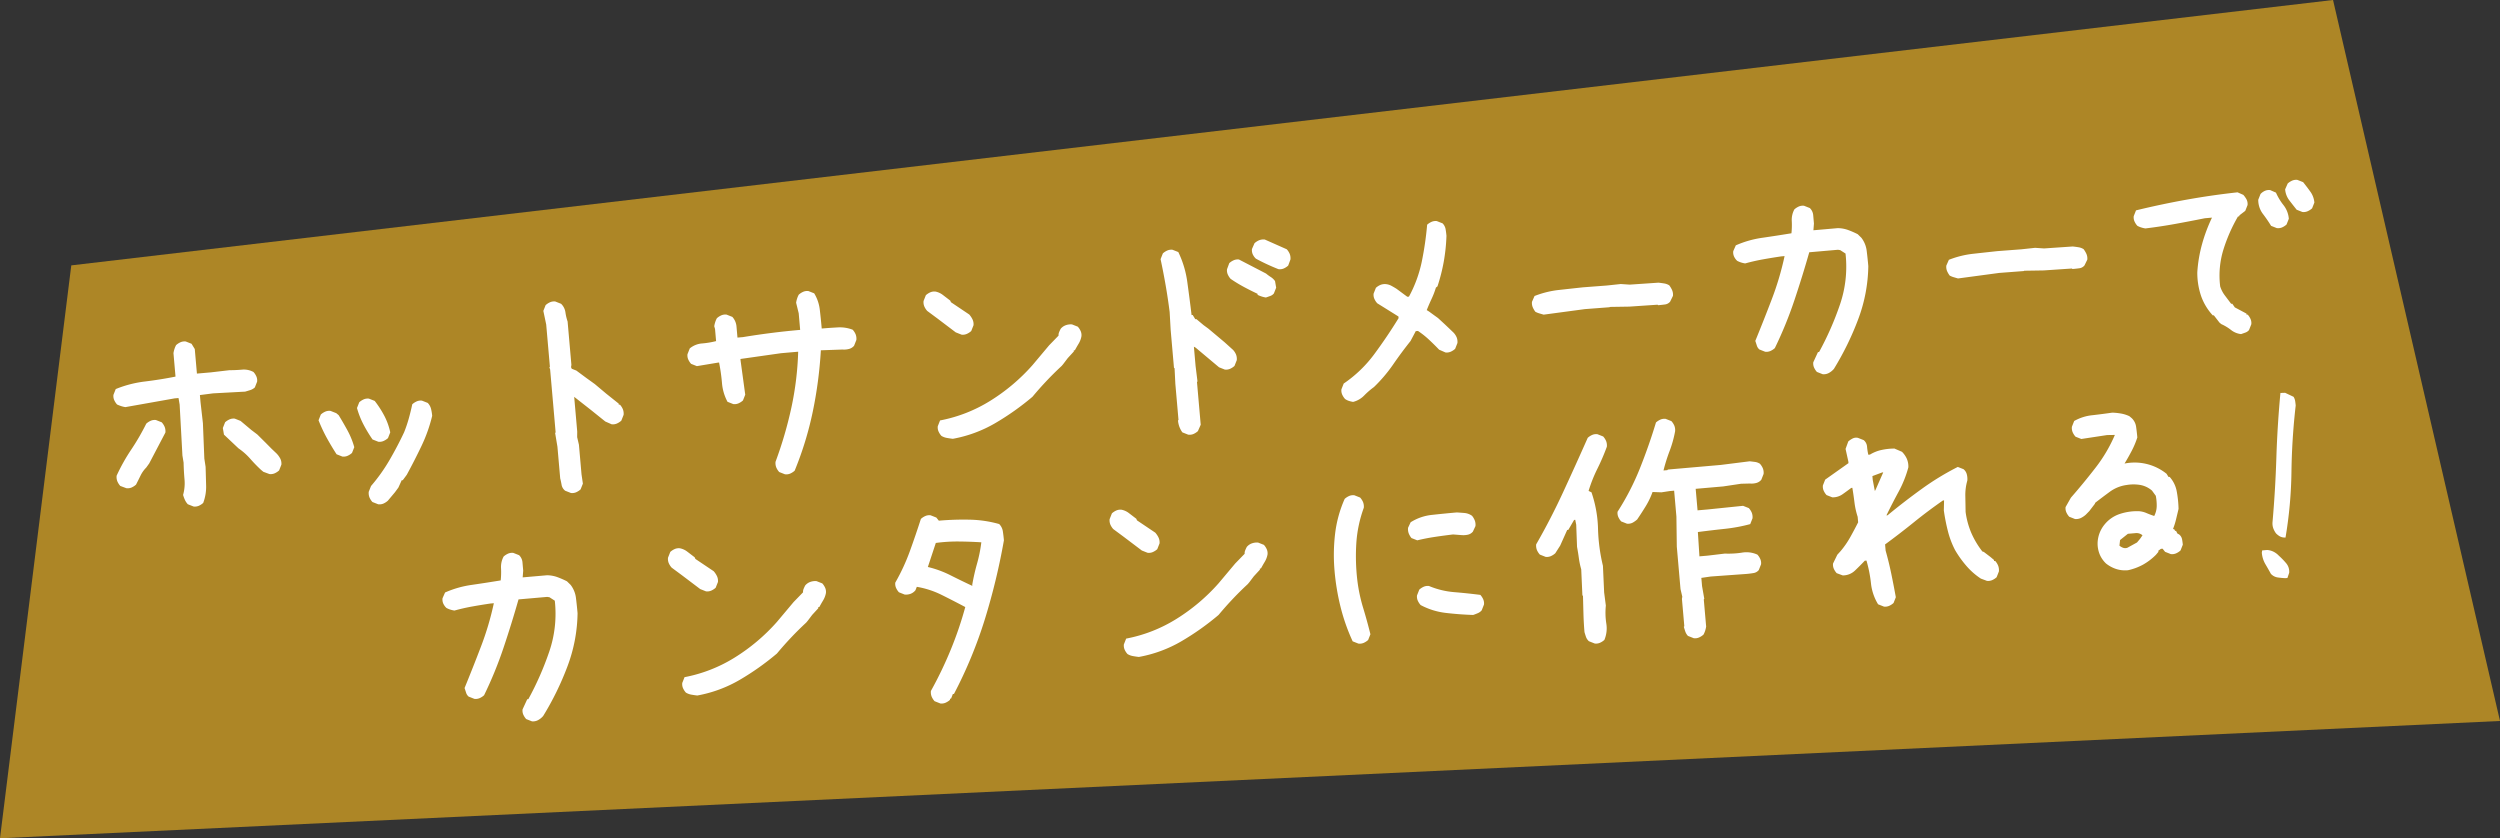 <svg xmlns="http://www.w3.org/2000/svg" width="299.729" height="100.5" viewBox="0 0 299.729 100.5"><rect x="0" y="0" width="299.729" height="100.5" fill="#333333" stroke="none"/><g transform="translate(-217.166 -4047.946)"><g transform="translate(-2203.877 2410.975)"><path d="M2421.042,1737.471l299.729-14.062-20.017-86.439-271.165,31.817Z" transform="translate(0)" fill="#ad8626"/></g><path d="M12.385-2.922l-.664-.332a2.052,2.052,0,0,1-.3-.548,4.5,4.5,0,0,1-.166-.614,5.135,5.135,0,0,0,.332-1.859q0-1,.066-1.992l-.066-.863.2-6.109-.066-.8h-.465l-5.977.531a3.285,3.285,0,0,1-.5-.166,4.55,4.55,0,0,1-.465-.232,1.982,1.982,0,0,1-.3-.564,1.212,1.212,0,0,1-.033-.631l.332-.664a13.509,13.509,0,0,1,3.586-.6q1.893-.066,3.686-.266v-2.822a3.285,3.285,0,0,1,.166-.5,2.677,2.677,0,0,1,.232-.432,1.982,1.982,0,0,1,.564-.3,1.212,1.212,0,0,1,.631-.033l.664.332.332.664v2.955h1.66l2.258-.066q.73.066,1.494.066a2.4,2.4,0,0,1,1.361.4,1.982,1.982,0,0,1,.3.564,1.212,1.212,0,0,1,.033.631l-.332.664a1.465,1.465,0,0,1-.564.266q-.3.066-.631.133L15.9-16.236l-1.594.066v.863l.066,2.523-.2,4.25.066,1q-.066,1.129-.133,2.225a5.446,5.446,0,0,1-.531,2.059,1.982,1.982,0,0,1-.564.3A1.212,1.212,0,0,1,12.385-2.922ZM4.549-5.811l-.7-.332a1.982,1.982,0,0,1-.3-.564,1.444,1.444,0,0,1-.033-.7,22.092,22.092,0,0,1,2.009-2.955A27.905,27.905,0,0,0,7.6-13.314a1.982,1.982,0,0,1,.564-.3,1.212,1.212,0,0,1,.631-.033l.664.332a1.982,1.982,0,0,1,.3.564,1.444,1.444,0,0,1,.033.7L7.537-8.533l-.4.465a3.654,3.654,0,0,0-.764.9q-.3.5-.631,1.029a1.982,1.982,0,0,1-.564.3A1.212,1.212,0,0,1,4.549-5.811Zm17.232-.2-.7-.332-.266-.266q-.6-.664-1.162-1.428A7.549,7.549,0,0,0,18.361-9.4l-1.594-1.793-.066-.8.332-.664a1.982,1.982,0,0,1,.564-.3,1.212,1.212,0,0,1,.631-.033l.664.332.266.266.73.73.2.2.664.6.9,1.063.664.8.531.6a2.642,2.642,0,0,1,.4.664,1.34,1.34,0,0,1,.066.73l-.332.664a1.982,1.982,0,0,1-.564.3A1.212,1.212,0,0,1,21.781-6.01ZM34.465-1.262,33.8-1.594a1.982,1.982,0,0,1-.3-.564,1.444,1.444,0,0,1-.033-.7L33.8-3.52a20.706,20.706,0,0,0,2.49-2.922Q37.387-8,38.316-9.6a16.59,16.59,0,0,0,.7-1.594q.3-.8.564-1.66a1.982,1.982,0,0,1,.564-.3,1.212,1.212,0,0,1,.631-.033l.664.332a1.567,1.567,0,0,1,.332.73,5.259,5.259,0,0,1,.066.863A18.245,18.245,0,0,1,40.242-7.77q-1,1.693-2.059,3.287l-.531.6H37.52l-.465.83-.465.531-.266.266-.465.465-.2.2a1.982,1.982,0,0,1-.564.3A1.212,1.212,0,0,1,34.465-1.262ZM30.68-7.338l-.664-.332q-.531-1-1-2.059a18.448,18.448,0,0,1-.8-2.191l.332-.664a1.982,1.982,0,0,1,.564-.3,1.212,1.212,0,0,1,.631-.033l.664.332.266.266q.465.93.9,1.926a9.621,9.621,0,0,1,.631,2.059l-.332.664a1.982,1.982,0,0,1-.564.3A1.212,1.212,0,0,1,30.68-7.338Zm4.449-1.395-.664-.332a16.625,16.625,0,0,1-.93-1.893,10.2,10.2,0,0,1-.6-2.025l.332-.664a1.982,1.982,0,0,1,.564-.3,1.212,1.212,0,0,1,.631-.033l.664.332a11.948,11.948,0,0,1,1,1.893,7.8,7.8,0,0,1,.531,2.025l-.332.664a1.982,1.982,0,0,1-.564.3A1.212,1.212,0,0,1,35.129-8.732ZM57.607-.6,56.943-.93a1.158,1.158,0,0,1-.365-.73q-.033-.4-.1-.8V-6.275l-.133-1.66L56.412-8v-7.57l-.066-.266.066-.066v-5.08l-.2-1.66.332-.664a1.982,1.982,0,0,1,.564-.3,1.212,1.212,0,0,1,.631-.033l.664.332a1.742,1.742,0,0,1,.432,1.063A6.026,6.026,0,0,0,59-21.117V-15.9l-.066.266.066.2.531.266,1.129,1,.465.4.465.4,1.063,1.063.2.2,1.395,1.328v.133h.133a1.982,1.982,0,0,1,.3.564,1.444,1.444,0,0,1,.033.7l-.332.664a1.982,1.982,0,0,1-.564.3,1.212,1.212,0,0,1-.631.033l-.73-.4-1.594-1.527L59-12.053v4.184l-.066.664.133.93v3.553l.066,1.129L58.8-.93a1.982,1.982,0,0,1-.564.3A1.212,1.212,0,0,1,57.607-.6Zm25.766,0L82.709-.93a1.982,1.982,0,0,1-.3-.564,1.444,1.444,0,0,1-.033-.7A47.67,47.67,0,0,0,84.834-8.5a36.909,36.909,0,0,0,1.395-6.607H84.17l-4.914.266v.2l.2,4.117-.332.664a1.982,1.982,0,0,1-.564.3,1.212,1.212,0,0,1-.631.033l-.664-.332a5.735,5.735,0,0,1-.465-2.324,22.241,22.241,0,0,0-.133-2.457h-.133l-2.557.2-.664-.332a1.982,1.982,0,0,1-.3-.564,1.212,1.212,0,0,1-.033-.631l.332-.664a2.624,2.624,0,0,1,1.544-.465,10.193,10.193,0,0,0,1.677-.133v-1.461l-.066-.332a3.285,3.285,0,0,1,.166-.5,2.677,2.677,0,0,1,.232-.432,1.982,1.982,0,0,1,.564-.3,1.212,1.212,0,0,1,.631-.033l.664.332a1.942,1.942,0,0,1,.4,1.2v1.328h.664q1.727-.133,3.453-.2t3.453-.066v-1.992l-.2-1.295a3.285,3.285,0,0,1,.166-.5,2.677,2.677,0,0,1,.232-.432,1.982,1.982,0,0,1,.564-.3,1.212,1.212,0,0,1,.631-.033l.664.332a4.831,4.831,0,0,1,.5,2.042q.033,1.112.033,2.241.93,0,1.909.033a4.245,4.245,0,0,1,1.776.432,1.982,1.982,0,0,1,.3.564,1.444,1.444,0,0,1,.033.7l-.332.664a1.178,1.178,0,0,1-.647.332,2.308,2.308,0,0,1-.78,0l-2.59-.133a50.465,50.465,0,0,1-1.594,7.205A40.265,40.265,0,0,1,84.568-.93a1.982,1.982,0,0,1-.564.3A1.212,1.212,0,0,1,83.373-.6Zm20.42-2.49q-.332-.066-.7-.166a1.851,1.851,0,0,1-.631-.3,1.982,1.982,0,0,1-.3-.564,1.212,1.212,0,0,1-.033-.631l.332-.664a17.614,17.614,0,0,0,6.209-1.826,22.842,22.842,0,0,0,5.412-3.818l2.191-2.191,1.229-1.062a.884.884,0,0,1,.1-.4,3.712,3.712,0,0,1,.232-.4,1.4,1.4,0,0,1,.631-.365,1.767,1.767,0,0,1,.764-.033l.664.332a1.982,1.982,0,0,1,.3.564,1.212,1.212,0,0,1,.033.631,2.623,2.623,0,0,1-.4.83q-.266.365-.531.764h-.133v.133l-.8.73-.6.664-.2.2q-1.029.8-1.959,1.627t-1.859,1.76a31.573,31.573,0,0,1-4.715,2.756A15.64,15.64,0,0,1,103.793-3.088Zm2.125-12.352-.664-.332L103.2-17.631l-1.129-1a1.982,1.982,0,0,1-.3-.564,1.326,1.326,0,0,1-.033-.664l.332-.664a1.982,1.982,0,0,1,.564-.3,1.212,1.212,0,0,1,.631-.033,2.145,2.145,0,0,1,.863.5l.8.73.066.2,2.059,1.66a2.6,2.6,0,0,1,.332.6,1.34,1.34,0,0,1,.066.73l-.332.664a1.982,1.982,0,0,1-.564.3A1.212,1.212,0,0,1,105.918-15.439ZM131.949-1.129l-.664-.332a2.763,2.763,0,0,1-.3-.7,2.89,2.89,0,0,1-.1-.764l.066-.066v-4.35L131.02-9.2l-.066-.066v-4.582l.066-2.125q-.066-1.66-.2-3.237t-.332-3.171l.332-.664a1.982,1.982,0,0,1,.564-.3,1.212,1.212,0,0,1,.631-.033l.664.332a11.918,11.918,0,0,1,.764,3.7q.1,1.976.166,3.968h.133l.266.531h.133l.8.8.531.465,1.2,1.2.6.6.93,1a1.982,1.982,0,0,1,.3.564,1.444,1.444,0,0,1,.033.7l-.332.664a1.982,1.982,0,0,1-.564.3,1.212,1.212,0,0,1-.631.033l-.664-.332-2.59-2.59-.2-.133v2.324l.066,1.859-.066.066v5.146l-.4.73a1.982,1.982,0,0,1-.564.3A1.212,1.212,0,0,1,131.949-1.129ZM142.674-16.7a3.285,3.285,0,0,1-.5-.166,4.55,4.55,0,0,1-.465-.232v-.133q-.8-.465-1.561-.963a17.185,17.185,0,0,1-1.494-1.1,1.982,1.982,0,0,1-.3-.564,1.212,1.212,0,0,1-.033-.631l.332-.7a1.982,1.982,0,0,1,.564-.3,1.212,1.212,0,0,1,.631-.033l3.088,1.959a4.987,4.987,0,0,0,.531.465,1.827,1.827,0,0,1,.465.531l.066.8-.332.664a.985.985,0,0,1-.465.266Zm1.793-3.254q-.664-.332-1.328-.714t-1.262-.78a1.648,1.648,0,0,1-.332-.564,1.212,1.212,0,0,1-.033-.631l.365-.664a1.982,1.982,0,0,1,.564-.3,1.444,1.444,0,0,1,.7-.033l2.523,1.395a1.982,1.982,0,0,1,.3.564,1.444,1.444,0,0,1,.033.7l-.332.7a1.982,1.982,0,0,1-.564.3A1.212,1.212,0,0,1,144.467-19.955ZM152-3.32a3.285,3.285,0,0,1-.5-.166,1.746,1.746,0,0,1-.432-.266,1.982,1.982,0,0,1-.3-.564,1.212,1.212,0,0,1-.033-.631l.332-.664a15.088,15.088,0,0,0,3.984-3.221q1.727-1.959,3.254-4.018v-.2l-1.594-1.2-.8-.6a1.982,1.982,0,0,1-.3-.564,1.212,1.212,0,0,1-.033-.631l.332-.664a1.982,1.982,0,0,1,.564-.3,1.444,1.444,0,0,1,.7-.033,1.748,1.748,0,0,1,.631.266q.3.2.564.4l.6.531.6.531h.2a15.384,15.384,0,0,0,1.893-4.034,38.651,38.651,0,0,0,1.029-4.366,1.982,1.982,0,0,1,.564-.3,1.212,1.212,0,0,1,.631-.033l.664.332a1.326,1.326,0,0,1,.3.73q.033.4.033.8a21.8,21.8,0,0,1-.6,3.088,21.8,21.8,0,0,1-1,2.855l-.2.133a9.979,9.979,0,0,1-.631,1.295q-.365.631-.7,1.295l.266.2.531.465.465.4.73.8.531.6.465.531a1.982,1.982,0,0,1,.3.564,1.444,1.444,0,0,1,.033.7l-.332.664a1.982,1.982,0,0,1-.564.3,1.212,1.212,0,0,1-.631.033l-.73-.4q-.531-.664-1.1-1.295a10.172,10.172,0,0,0-1.229-1.162h-.266l-.73,1.129q-1.2,1.262-2.324,2.623a17.9,17.9,0,0,1-2.523,2.49,9.131,9.131,0,0,0-1.262.913A2.8,2.8,0,0,1,152-3.32Zm23.674-8.434q-.266-.1-.515-.2a2.437,2.437,0,0,1-.448-.232,2.631,2.631,0,0,1-.266-.564,1.326,1.326,0,0,1-.033-.664l.365-.664a11.375,11.375,0,0,1,2.889-.465q1.395-.033,2.988-.066l2.889.033,1.66-.033,1.063.166,3.453.066q.332.066.664.149a1.653,1.653,0,0,1,.6.282,3.142,3.142,0,0,1,.282.581,1.383,1.383,0,0,1,.05.714l-.4.664a.961.961,0,0,1-.664.282q-.4.017-.8.017l-.066-.066L186-11.82l-2.324-.166-.066.033-2.955-.033ZM208.383-1.727l-.664-.332a1.982,1.982,0,0,1-.3-.564,1.212,1.212,0,0,1-.033-.631l.664-1.162h.133a36.1,36.1,0,0,0,2.988-5.445,14.047,14.047,0,0,0,1.2-6.043l-.6-.465-.266-.066h-3.453q-1.062,2.789-2.291,5.611a47.441,47.441,0,0,1-2.822,5.479,1.982,1.982,0,0,1-.564.3,1.212,1.212,0,0,1-.631.033l-.664-.332a.991.991,0,0,1-.266-.5q-.066-.3-.133-.564,1.2-2.324,2.391-4.781a35.152,35.152,0,0,0,1.992-5.047h-.4q-1.129.066-2.225.166t-2.158.3a3.285,3.285,0,0,1-.5-.166,2.676,2.676,0,0,1-.432-.232,1.648,1.648,0,0,1-.332-.564,1.212,1.212,0,0,1-.033-.631l.365-.664a12.029,12.029,0,0,1,3.287-.631q1.76-.1,3.486-.232a9.419,9.419,0,0,0,.166-1.444,2.635,2.635,0,0,1,.432-1.378,1.982,1.982,0,0,1,.564-.3,1.212,1.212,0,0,1,.631-.033l.664.332a1.343,1.343,0,0,1,.332.88v1.013l-.133.8H211.7a3.735,3.735,0,0,1,1.229.332,10.508,10.508,0,0,1,1.1.6l.4.465a3.2,3.2,0,0,1,.5,1.627q.033.9.033,1.826a18.807,18.807,0,0,1-1.76,6.242,34.526,34.526,0,0,1-3.42,5.678,2.127,2.127,0,0,1-.631.432A1.293,1.293,0,0,1,208.383-1.727Zm17.166-10.027q-.266-.1-.515-.2a2.437,2.437,0,0,1-.448-.232,2.631,2.631,0,0,1-.266-.564,1.326,1.326,0,0,1-.033-.664l.365-.664a11.375,11.375,0,0,1,2.889-.465q1.395-.033,2.988-.066l2.889.033,1.66-.033,1.063.166,3.453.066q.332.066.664.149a1.653,1.653,0,0,1,.6.282,3.142,3.142,0,0,1,.282.581,1.383,1.383,0,0,1,.05.714l-.4.664a.961.961,0,0,1-.664.282q-.4.017-.8.017l-.066-.066-3.387-.066-2.324-.166-.066.033-2.955-.033Zm33.236,9.6a2.347,2.347,0,0,1-1.162-.6,5.55,5.55,0,0,0-1.1-.8l-.2-.2-.6-.93H255.6a6.679,6.679,0,0,1-1.2-2.457,8.63,8.63,0,0,1-.2-2.855,16.631,16.631,0,0,1,.863-3.32,19.344,19.344,0,0,1,1.461-3.055h-.863q-1.793.2-3.553.365t-3.652.232a3.285,3.285,0,0,1-.5-.166,2.676,2.676,0,0,1-.432-.232,1.982,1.982,0,0,1-.3-.564,1.212,1.212,0,0,1-.033-.631l.332-.664q3.021-.465,6.109-.747t6.209-.349l.664.365a2.9,2.9,0,0,1,.332.564,1.2,1.2,0,0,1,.066.7l-.332.664-.73.465-.066.133h-.133a19.394,19.394,0,0,0-2.092,3.818,10.547,10.547,0,0,0-.764,4.35,3.583,3.583,0,0,0,.465,1.129l.664,1.063h.133l.266.465,1.328.863v.133h.133a1.982,1.982,0,0,1,.3.564,1.211,1.211,0,0,1,.033.631l-.332.664a.985.985,0,0,1-.465.266Zm5.379-12.285-.664-.332a17.016,17.016,0,0,0-.863-1.527,2.787,2.787,0,0,1-.4-1.727l.332-.664a1.648,1.648,0,0,1,.564-.332,1.212,1.212,0,0,1,.631-.033l.664.365a6.782,6.782,0,0,0,.764,1.561,3.035,3.035,0,0,1,.5,1.693l-.332.664a1.982,1.982,0,0,1-.564.3A1.212,1.212,0,0,1,264.164-14.443Zm3.221-1.66-.664-.332q-.4-.6-.78-1.2a2.474,2.474,0,0,1-.382-1.361l.365-.664a1.982,1.982,0,0,1,.564-.3,1.212,1.212,0,0,1,.631-.033l.664.332q.4.6.764,1.212a2.583,2.583,0,0,1,.365,1.345l-.332.664a1.982,1.982,0,0,1-.564.3A1.212,1.212,0,0,1,267.385-16.1ZM50.568,26.273l-.664-.332a1.982,1.982,0,0,1-.3-.564,1.212,1.212,0,0,1-.033-.631l.664-1.162h.133a36.1,36.1,0,0,0,2.988-5.445,14.047,14.047,0,0,0,1.2-6.043l-.6-.465-.266-.066H50.236q-1.062,2.789-2.291,5.611a47.44,47.44,0,0,1-2.822,5.479,1.982,1.982,0,0,1-.564.3,1.212,1.212,0,0,1-.631.033l-.664-.332a.991.991,0,0,1-.266-.5q-.066-.3-.133-.564,1.2-2.324,2.391-4.781a35.152,35.152,0,0,0,1.992-5.047h-.4q-1.129.066-2.225.166t-2.158.3a3.285,3.285,0,0,1-.5-.166,2.677,2.677,0,0,1-.432-.232,1.648,1.648,0,0,1-.332-.564,1.212,1.212,0,0,1-.033-.631l.365-.664a12.029,12.029,0,0,1,3.287-.631q1.76-.1,3.486-.232a9.419,9.419,0,0,0,.166-1.444,2.635,2.635,0,0,1,.432-1.378,1.982,1.982,0,0,1,.564-.3,1.212,1.212,0,0,1,.631-.033l.664.332a1.343,1.343,0,0,1,.332.88V8.178l-.133.8h2.922a3.735,3.735,0,0,1,1.229.332,10.508,10.508,0,0,1,1.1.6l.4.465a3.2,3.2,0,0,1,.5,1.627q.033.9.033,1.826a18.807,18.807,0,0,1-1.76,6.242,34.526,34.526,0,0,1-3.42,5.678,2.127,2.127,0,0,1-.631.432A1.293,1.293,0,0,1,50.568,26.273ZM70.59,24.912q-.332-.066-.7-.166a1.851,1.851,0,0,1-.631-.3,1.982,1.982,0,0,1-.3-.564,1.212,1.212,0,0,1-.033-.631l.332-.664a17.614,17.614,0,0,0,6.209-1.826,22.842,22.842,0,0,0,5.412-3.818l2.191-2.191L84.3,13.689a.884.884,0,0,1,.1-.4,3.712,3.712,0,0,1,.232-.4,1.4,1.4,0,0,1,.631-.365,1.767,1.767,0,0,1,.764-.033l.664.332a1.982,1.982,0,0,1,.3.564,1.212,1.212,0,0,1,.033.631,2.623,2.623,0,0,1-.4.83q-.266.365-.531.764h-.133v.133l-.8.73-.6.664-.2.2q-1.029.8-1.959,1.627t-1.859,1.76a31.573,31.573,0,0,1-4.715,2.756A15.64,15.64,0,0,1,70.59,24.912Zm2.125-12.352-.664-.332-2.059-1.859-1.129-1a1.982,1.982,0,0,1-.3-.564,1.326,1.326,0,0,1-.033-.664l.332-.664a1.982,1.982,0,0,1,.564-.3,1.212,1.212,0,0,1,.631-.033,2.145,2.145,0,0,1,.863.5l.8.73.066.2,2.059,1.66a2.6,2.6,0,0,1,.332.6,1.34,1.34,0,0,1,.066.73l-.332.664a1.982,1.982,0,0,1-.564.3A1.212,1.212,0,0,1,72.715,12.561ZM99.543,28.4l-.664-.332a1.982,1.982,0,0,1-.3-.564,1.444,1.444,0,0,1-.033-.7,46.449,46.449,0,0,0,2.789-4.7,43.688,43.688,0,0,0,2.191-4.964q-1.328-.863-2.689-1.693a10.718,10.718,0,0,0-2.889-1.229l-.2.4a1.413,1.413,0,0,1-.6.365,1.6,1.6,0,0,1-.73.033l-.664-.332a1.982,1.982,0,0,1-.3-.564,1.212,1.212,0,0,1-.033-.631A24.186,24.186,0,0,0,97.484,9.9q.863-1.859,1.66-3.752a1.982,1.982,0,0,1,.564-.3,1.212,1.212,0,0,1,.631-.033l.664.332.266.4a33.96,33.96,0,0,1,3.686.2,14.067,14.067,0,0,1,3.486.83,1.568,1.568,0,0,1,.365.93q.033.531.033,1.063a77.345,77.345,0,0,1-3.088,9.2A53.284,53.284,0,0,1,101.27,27.4h-.133l-.266.531h-.133v.133a1.982,1.982,0,0,1-.564.3A1.212,1.212,0,0,1,99.543,28.4Zm5.047-13.713v-.133a25.036,25.036,0,0,1,.8-2.49,16.819,16.819,0,0,0,.73-2.49q-1.328-.2-2.689-.332a19.027,19.027,0,0,0-2.756-.066l-1.2,2.789a12.343,12.343,0,0,1,2.623,1.229Q103.328,13.955,104.59,14.686Zm19.158,10.227q-.332-.066-.7-.166a1.851,1.851,0,0,1-.631-.3,1.982,1.982,0,0,1-.3-.564,1.212,1.212,0,0,1-.033-.631l.332-.664a17.614,17.614,0,0,0,6.209-1.826,22.842,22.842,0,0,0,5.412-3.818l2.191-2.191,1.229-1.062a.884.884,0,0,1,.1-.4,3.711,3.711,0,0,1,.232-.4,1.4,1.4,0,0,1,.631-.365,1.767,1.767,0,0,1,.764-.033l.664.332a1.982,1.982,0,0,1,.3.564,1.212,1.212,0,0,1,.033.631,2.623,2.623,0,0,1-.4.83q-.266.365-.531.764h-.133v.133l-.8.73-.6.664-.2.2q-1.029.8-1.959,1.627t-1.859,1.76a31.573,31.573,0,0,1-4.715,2.756A15.64,15.64,0,0,1,123.748,24.912Zm2.125-12.352-.664-.332-2.059-1.859-1.129-1a1.982,1.982,0,0,1-.3-.564,1.326,1.326,0,0,1-.033-.664l.332-.664a1.982,1.982,0,0,1,.564-.3,1.212,1.212,0,0,1,.631-.033,2.145,2.145,0,0,1,.863.5l.8.73.066.2L127,10.236a2.6,2.6,0,0,1,.332.6,1.34,1.34,0,0,1,.066.73l-.332.664a1.982,1.982,0,0,1-.564.3A1.212,1.212,0,0,1,125.873,12.561Zm24.238,13.049-.664-.332a23.215,23.215,0,0,1-1.079-4.184,27.65,27.65,0,0,1-.349-4.416,21.659,21.659,0,0,1,.448-4.416,14.518,14.518,0,0,1,1.511-4.084,1.982,1.982,0,0,1,.564-.3,1.212,1.212,0,0,1,.631-.033l.664.332a1.982,1.982,0,0,1,.3.564,1.444,1.444,0,0,1,.033.7,15.25,15.25,0,0,0-1.262,4.15,24.781,24.781,0,0,0-.266,4.482,19.352,19.352,0,0,0,.4,3.287q.332,1.561.6,3.254l-.332.664a1.982,1.982,0,0,1-.564.3A1.212,1.212,0,0,1,150.111,25.609Zm14.012-2.225q-1.66-.2-3.254-.531a8.487,8.487,0,0,1-2.922-1.2,1.982,1.982,0,0,1-.3-.564,1.212,1.212,0,0,1-.033-.631l.332-.664a1.982,1.982,0,0,1,.564-.3,1.212,1.212,0,0,1,.631-.033,9.914,9.914,0,0,0,2.955,1q1.561.266,3.088.6a1.982,1.982,0,0,1,.3.564,1.212,1.212,0,0,1,.033.631l-.332.664a1.25,1.25,0,0,1-.5.3Q164.389,23.318,164.123,23.385Zm-5.91-9.5-.664-.332a2.089,2.089,0,0,1-.282-.6,1.477,1.477,0,0,1-.017-.664l.365-.631A5.93,5.93,0,0,1,160.288,11q1.478-.033,2.938-.033.465.066.93.149a1.842,1.842,0,0,1,.863.415,2.089,2.089,0,0,1,.282.6,1.477,1.477,0,0,1,.017.664l-.365.631a1.077,1.077,0,0,1-.631.315,2.54,2.54,0,0,1-.764-.017l-1-.166q-1.062.033-2.175.1T158.213,13.889Zm32.008,14.576-.664-.332a1.5,1.5,0,0,1-.266-.531q-.066-.266-.133-.6l.066-.066V23.65l.066-.266-.133-.93V17.342l.266-3.586V10.635h-.531l-1,.066-1.062-.133a9.255,9.255,0,0,1-.963,1.627q-.564.764-1.162,1.494a2.9,2.9,0,0,1-.564.332,1.2,1.2,0,0,1-.7.066l-.664-.332a1.982,1.982,0,0,1-.3-.564,1.212,1.212,0,0,1-.033-.631A30.69,30.69,0,0,0,185.572,7.6q1.328-2.64,2.391-5.3a1.982,1.982,0,0,1,.564-.3,1.212,1.212,0,0,1,.631-.033l.664.332a1.982,1.982,0,0,1,.3.564,1.444,1.444,0,0,1,.033.7,13.555,13.555,0,0,1-.863,2.291,20.147,20.147,0,0,0-.93,2.258h.465l.066-.066h6.375l3.486-.133q.332.066.631.133a1.465,1.465,0,0,1,.564.266,1.982,1.982,0,0,1,.3.564,1.444,1.444,0,0,1,.033.7l-.332.664a1.169,1.169,0,0,1-.631.332,2.211,2.211,0,0,1-.764,0l-1.062-.066-2.158.133h-3.32v2.59h1.2l4.283-.066.664.332a1.982,1.982,0,0,1,.3.564,1.444,1.444,0,0,1,.033.7l-.332.664a19.563,19.563,0,0,1-3.1.3q-1.644.033-3.237.1l-.066,2.922h1l2.059-.066a10.678,10.678,0,0,0,2.059.066,3.141,3.141,0,0,1,1.826.4,1.982,1.982,0,0,1,.3.564,1.212,1.212,0,0,1,.033.631l-.332.664a1.028,1.028,0,0,1-.664.3q-.4.033-.8.033l-4.35-.066-1.129.066v1l.133,1.527-.066.066V27.2a3.285,3.285,0,0,1-.166.5,2.677,2.677,0,0,1-.232.432,1.982,1.982,0,0,1-.564.3A1.212,1.212,0,0,1,190.221,28.465Zm-11.887-.4-.664-.332a1.3,1.3,0,0,1-.3-.531q-.066-.266-.133-.6,0-1.063.066-2.175t.133-2.175l-.066-.066.133-3.121a9.152,9.152,0,0,1-.166-1.361q-.033-.7-.1-1.361l.133-2.656-.066-.6h-.133l-.8,1.129h-.133l-1,1.793-.664.863a1.982,1.982,0,0,1-.564.3,1.212,1.212,0,0,1-.631.033l-.664-.332a1.982,1.982,0,0,1-.3-.564,1.444,1.444,0,0,1-.033-.7q1.992-2.855,3.769-5.96t3.5-6.226a1.982,1.982,0,0,1,.564-.3,1.212,1.212,0,0,1,.631-.033l.664.332a1.982,1.982,0,0,1,.3.564,1.444,1.444,0,0,1,.033.7A26.469,26.469,0,0,1,180.492,7.2,16.971,16.971,0,0,0,179.2,9.771l.332.2a14.617,14.617,0,0,1,.4,4.416,21.528,21.528,0,0,0,.2,4.482l-.133,3.188.066,1.594a8.451,8.451,0,0,0-.133,2.125,3.592,3.592,0,0,1-.4,1.959,1.982,1.982,0,0,1-.564.3A1.212,1.212,0,0,1,178.334,28.066Zm34.93-1.395-.664-.332a6.073,6.073,0,0,1-.631-2.606,15.844,15.844,0,0,0-.3-2.739h-.2q-.6.531-1.262,1.063a2.1,2.1,0,0,1-1.527.465l-.7-.332a1.982,1.982,0,0,1-.3-.564,1.212,1.212,0,0,1-.033-.631l.6-1,.432-.4a10.767,10.767,0,0,0,1.295-1.561q.564-.83,1.1-1.693v-.664a9.347,9.347,0,0,1-.232-1.76q-.033-.9-.1-1.76h-.133q-.531.332-1.1.664a2.044,2.044,0,0,1-1.262.266l-.664-.332a1.982,1.982,0,0,1-.3-.564,1.212,1.212,0,0,1-.033-.631l.332-.664,2.955-1.727v-.2l-.2-1.527.4-.863a2.369,2.369,0,0,1,.564-.315.946.946,0,0,1,.631-.017l.664.332a1.126,1.126,0,0,1,.332.83,6.8,6.8,0,0,0,.066.963h.2a4.458,4.458,0,0,1,1.428-.432,7.329,7.329,0,0,1,1.561-.033l.863.465a2.828,2.828,0,0,1,.5.863,2.36,2.36,0,0,1,.1,1.063,13.531,13.531,0,0,1-1.428,2.822q-.9,1.361-1.693,2.689h.133q2.125-1.461,4.35-2.789a32.19,32.19,0,0,1,4.549-2.258l.664.332a1.169,1.169,0,0,1,.332.631,2.211,2.211,0,0,1,0,.764,6.256,6.256,0,0,0-.4,1.826q-.066.963-.133,1.893a9.6,9.6,0,0,0,.465,2.59,10.225,10.225,0,0,0,1.129,2.324l.166.066.73.664.4.4v.133h.133a1.931,1.931,0,0,1,.3.581,1.522,1.522,0,0,1,.033.714l-.332.664a1.982,1.982,0,0,1-.564.3,1.212,1.212,0,0,1-.631.033l-.7-.332a8.234,8.234,0,0,1-1.627-1.71,12.6,12.6,0,0,1-1.162-1.976A10.645,10.645,0,0,1,221.7,18.3a23.144,23.144,0,0,1-.266-2.49l.133-1.2h-.133q-1.859,1.062-3.686,2.291t-3.686,2.357V20q.266,1.395.432,2.806t.3,2.872l-.332.664a1.982,1.982,0,0,1-.564.3A1.212,1.212,0,0,1,213.264,26.672Zm.2-13.979,1.129-2.059h-.133l-1.2.332v.465l.133,1.328Zm29.318,12.186a3.472,3.472,0,0,1-1.361-.266,3.914,3.914,0,0,1-1.162-.764,3.233,3.233,0,0,1-.664-1.162,3.445,3.445,0,0,1-.133-1.361,3.663,3.663,0,0,1,1.063-2.191,3.94,3.94,0,0,1,1.893-1.062,6.574,6.574,0,0,1,2.291-.133,2.679,2.679,0,0,1,.9.3q.432.232.9.432a2.663,2.663,0,0,0,.4-1.129,6.006,6.006,0,0,0,0-1.262l-.4-.664a2.961,2.961,0,0,0-1.361-.8,4.914,4.914,0,0,0-1.627-.133,4.4,4.4,0,0,0-2.059.631q-.93.564-1.859,1.162l-.066.133-.73.8-.465.4a2.6,2.6,0,0,1-.6.332,1.34,1.34,0,0,1-.73.066l-.664-.332a1.982,1.982,0,0,1-.3-.564,1.212,1.212,0,0,1-.033-.631l.73-1.062q1.66-1.594,3.254-3.32a17.87,17.87,0,0,0,2.656-3.719l-.93-.066-3.121.2-.664-.332a1.982,1.982,0,0,1-.3-.564,1.326,1.326,0,0,1-.033-.664l.332-.664a5.56,5.56,0,0,1,2.225-.5q1.229-.033,2.424-.1a7.694,7.694,0,0,1,1.029.2,4.026,4.026,0,0,1,.963.4l.266.266a1.761,1.761,0,0,1,.432,1.079q.033.614.033,1.278a10.014,10.014,0,0,1-.8,1.527q-.465.73-1,1.461a6.108,6.108,0,0,1,4.914,1.66l.2.4h.133a3.553,3.553,0,0,1,.7,1.826,13.162,13.162,0,0,1,.033,2.092l-.4,1.2a8.607,8.607,0,0,1-.465,1.129l.2.133v.133h.133l.133.332.2.133a.968.968,0,0,1,.3.6q.033.332.033.664l-.332.664a1.982,1.982,0,0,1-.564.3,1.212,1.212,0,0,1-.631.033l-.664-.332-.266-.4h-.2l-.332.2v.133l-.332.332a7.051,7.051,0,0,1-1.66,1.046A6.79,6.79,0,0,1,242.781,24.879Zm1.395-3.221.4-.4.332-.4a1.087,1.087,0,0,0-.8-.332h-.93l-1,.664-.133.664a1.379,1.379,0,0,0,.432.3.763.763,0,0,0,.5.033Zm17.332,5.811q-.465-.066-.9-.166a1.4,1.4,0,0,1-.764-.5q-.266-.6-.564-1.229a3.216,3.216,0,0,1-.3-1.395l.066-.266h.6a2.066,2.066,0,0,1,.73.266,2.247,2.247,0,0,1,.6.531,9.19,9.19,0,0,1,.813,1,1.551,1.551,0,0,1,.249,1.162l-.266.6Zm.2-4.881a1.283,1.283,0,0,1-.448-.2,2.3,2.3,0,0,1-.382-.365,2.445,2.445,0,0,1-.282-.664,1.785,1.785,0,0,1-.017-.73q.664-3.752,1.129-7.637t1.162-7.7l.564.033.963.564a1.374,1.374,0,0,1,.149.531q.017.266.017.531a79.29,79.29,0,0,0-1.2,7.886,50.975,50.975,0,0,1-1.395,7.786Z" transform="matrix(0.996, -0.087, 0.087, 0.996, 228.291, 4112.661)" fill="#fff"/></g></svg>